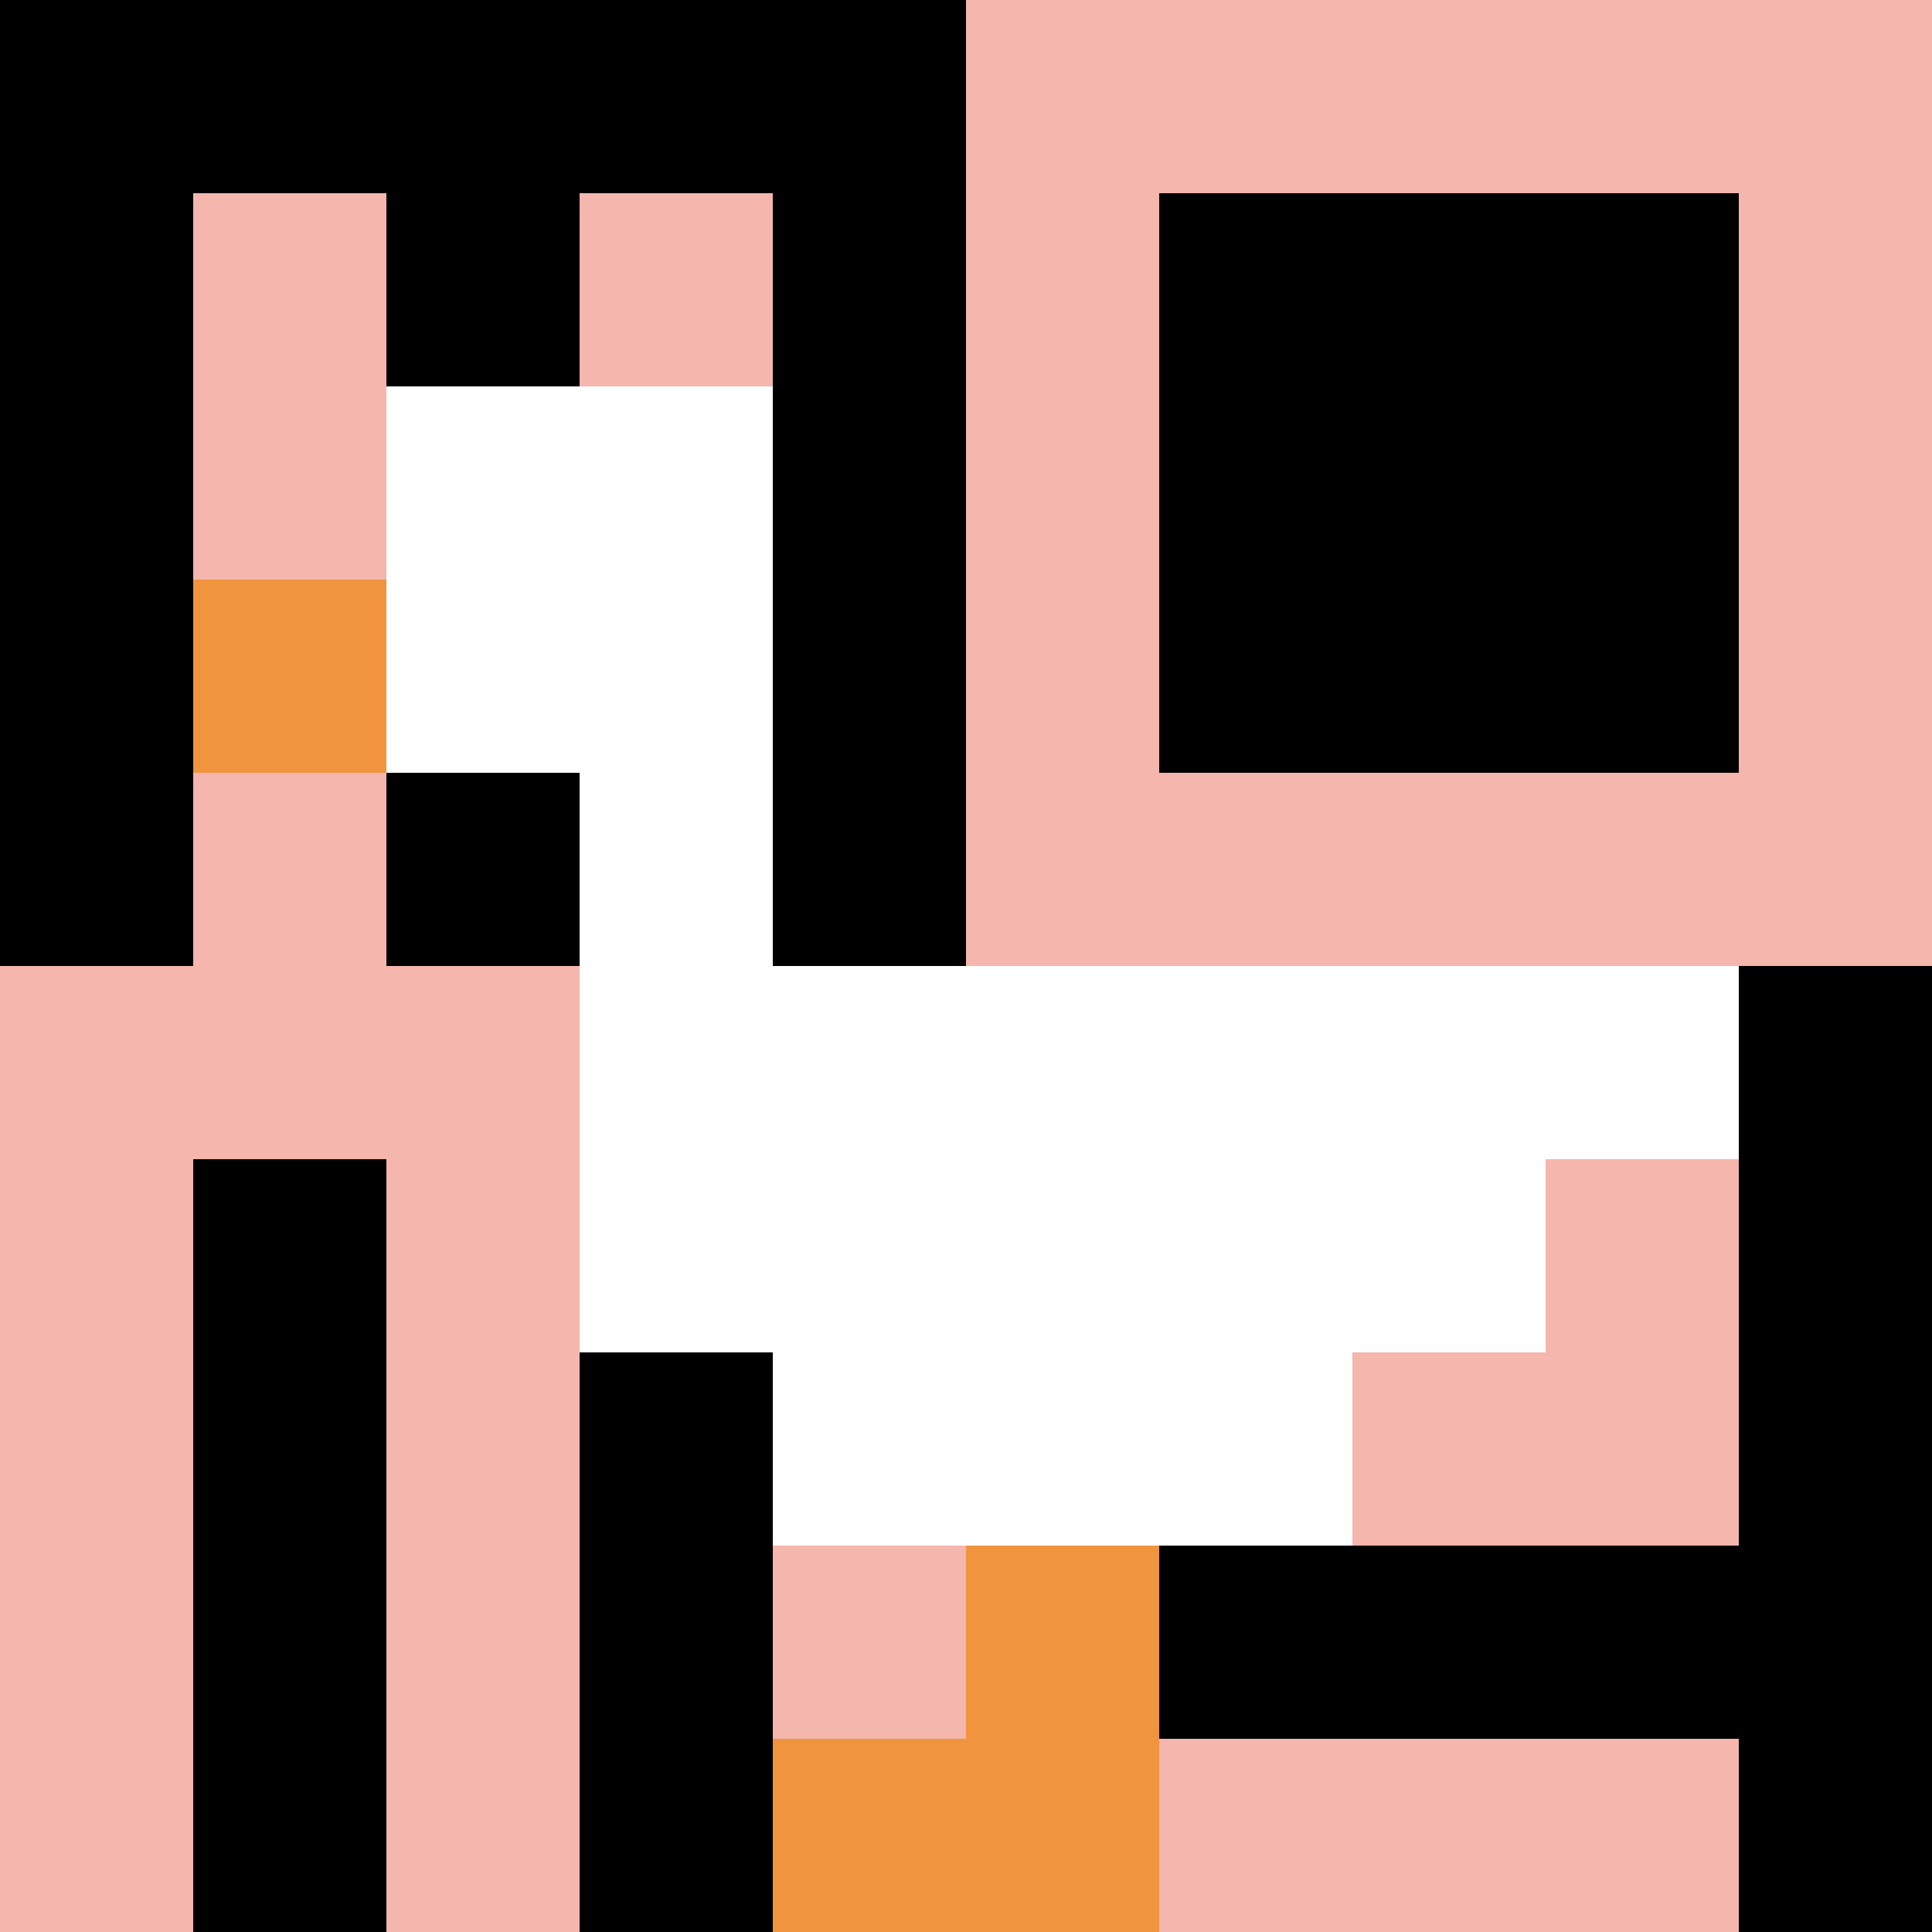 <svg xmlns="http://www.w3.org/2000/svg" version="1.1" width="751" height="751"><title>'goose-pfp-438926' by Dmitri Cherniak</title><desc>seed=438926
backgroundColor=#ffffff
padding=20
innerPadding=0
timeout=500
dimension=1
border=false
Save=function(){return n.handleSave()}
frame=357

Rendered at Sun Sep 15 2024 20:54:32 GMT+0800 (GMT+08:00)
Generated in &lt;1ms
</desc><defs></defs><rect width="100%" height="100%" fill="#ffffff"></rect><g><g id="0-0"><rect x="0" y="0" height="751" width="751" fill="#F4B6AD"></rect><g><rect id="0-0-0-0-5-1" x="0" y="0" width="375.5" height="75.1" fill="#000000"></rect><rect id="0-0-0-0-1-5" x="0" y="0" width="75.1" height="375.5" fill="#000000"></rect><rect id="0-0-2-0-1-5" x="150.2" y="0" width="75.1" height="375.5" fill="#000000"></rect><rect id="0-0-4-0-1-5" x="300.4" y="0" width="75.1" height="375.5" fill="#000000"></rect><rect id="0-0-6-1-3-3" x="450.6" y="75.1" width="225.3" height="225.3" fill="#000000"></rect><rect id="0-0-1-6-1-4" x="75.1" y="450.6" width="75.1" height="300.4" fill="#000000"></rect><rect id="0-0-3-6-1-4" x="225.3" y="450.6" width="75.1" height="300.4" fill="#000000"></rect><rect id="0-0-5-5-5-1" x="375.5" y="375.5" width="375.5" height="75.1" fill="#000000"></rect><rect id="0-0-5-8-5-1" x="375.5" y="600.8" width="375.5" height="75.1" fill="#000000"></rect><rect id="0-0-5-5-1-5" x="375.5" y="375.5" width="75.1" height="375.5" fill="#000000"></rect><rect id="0-0-9-5-1-5" x="675.9" y="375.5" width="75.1" height="375.5" fill="#000000"></rect></g><g><rect id="0-0-2-2-2-2" x="150.2" y="150.2" width="150.2" height="150.2" fill="#ffffff"></rect><rect id="0-0-3-2-1-4" x="225.3" y="150.2" width="75.1" height="300.4" fill="#ffffff"></rect><rect id="0-0-4-5-5-1" x="300.4" y="375.5" width="375.5" height="75.1" fill="#ffffff"></rect><rect id="0-0-3-5-5-2" x="225.3" y="375.5" width="375.5" height="150.2" fill="#ffffff"></rect><rect id="0-0-4-5-3-3" x="300.4" y="375.5" width="225.3" height="225.3" fill="#ffffff"></rect><rect id="0-0-1-3-1-1" x="75.1" y="225.3" width="75.1" height="75.1" fill="#F0943E"></rect><rect id="0-0-5-8-1-2" x="375.5" y="600.8" width="75.1" height="150.2" fill="#F0943E"></rect><rect id="0-0-4-9-2-1" x="300.4" y="675.9" width="150.2" height="75.1" fill="#F0943E"></rect></g><rect x="0" y="0" stroke="white" stroke-width="0" height="751" width="751" fill="none"></rect></g></g></svg>